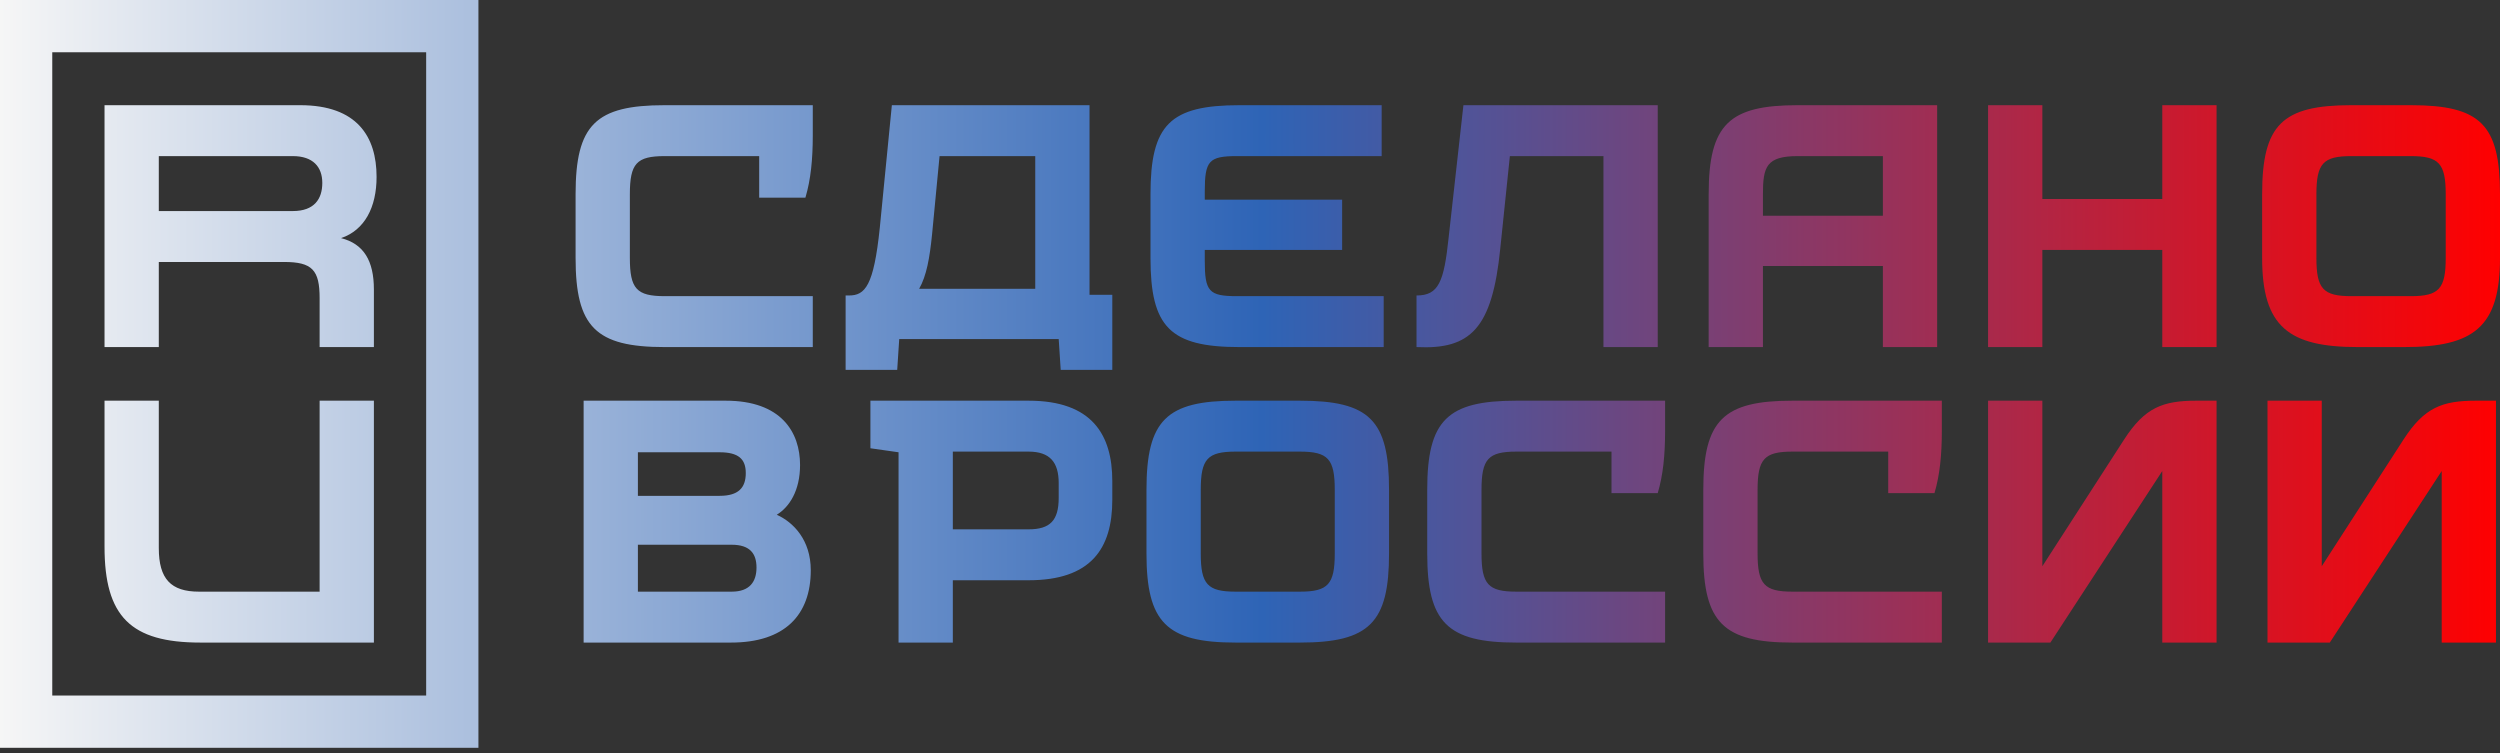 <svg width="302" height="91" viewBox="0 0 302 91" fill="none" xmlns="http://www.w3.org/2000/svg">
<rect x="0" y="0" width="302" height="91" fill="#333333" stroke="none"/>
<path d="M127.891 60.139C127.891 62.892 126.838 63.944 124.248 63.944H115.101V54.554H124.248C126.838 54.554 127.891 55.849 127.891 58.359V60.139ZM124.248 48.403H105.146V54.15L108.545 54.635V77.623H115.101V70.095H124.248C131.776 70.095 134.366 66.291 134.366 60.382V58.116C134.366 52.531 131.938 48.403 124.248 48.403ZM265.333 48.403H267.761V77.623H261.204V56.901L247.687 77.623H240.159V48.403H246.716V68.4L256.591 53.097C259.1 49.212 261.285 48.403 265.333 48.403ZM80.296 12.707H98.184V16.349C98.184 19.263 97.942 21.691 97.294 23.877H91.709V18.858H80.296C76.896 18.858 76.087 19.749 76.087 23.472V31.162C76.087 34.885 76.896 35.776 80.296 35.776H98.184V41.927H80.296C71.959 41.927 69.531 39.499 69.531 31.162V23.472C69.531 15.054 71.959 12.707 80.296 12.707ZM261.204 12.707H267.761V41.927H261.204V30.19H246.716V41.927H240.159V12.707H246.716V24.039H261.204V12.707ZM88.39 71.472H77.058V65.805H88.39C90.576 65.805 91.385 66.858 91.385 68.557C91.385 70.257 90.576 71.472 88.39 71.472ZM90.09 57.145C90.09 58.925 89.2 59.897 86.933 59.897H77.058V54.635H86.933C89.2 54.635 90.09 55.445 90.09 57.145ZM93.833 62.182C95.37 61.244 96.647 59.251 96.647 56.173C96.647 52.207 94.38 48.403 87.662 48.403H70.502V77.623H88.309C94.785 77.623 97.942 74.305 97.942 68.881C97.942 65.235 95.847 63.085 93.833 62.182ZM216.524 48.403H234.574V52.045C234.574 54.959 234.331 57.387 233.683 59.573H228.098V54.554H216.524C213.124 54.554 212.315 55.445 212.315 59.168V66.858C212.315 70.581 213.124 71.472 216.524 71.472H234.574V77.623H216.524C208.186 77.623 205.758 75.195 205.758 66.858V59.168C205.758 50.75 208.186 48.403 216.524 48.403ZM161.239 66.858C161.239 70.581 160.43 71.472 157.03 71.472H149.26C145.86 71.472 145.051 70.581 145.051 66.858V59.168C145.051 55.445 145.86 54.554 149.26 54.554H157.03C160.43 54.554 161.239 55.445 161.239 59.168V66.858ZM157.03 48.403H149.26C140.922 48.403 138.494 50.75 138.494 59.168V66.858C138.494 75.195 140.922 77.623 149.26 77.623H157.03C165.449 77.623 167.796 75.195 167.796 66.858V59.168C167.796 50.75 165.449 48.403 157.03 48.403ZM113.498 18.858H125.058V34.885H111.034C111.93 33.319 112.308 31.136 112.592 28.329L113.498 18.858ZM131.614 12.707H107.736L106.279 27.519C105.55 34.561 104.498 35.694 102.555 35.694H102.151V44.679H108.383L108.626 40.956H127.891L128.134 44.679H134.366V35.614H131.614V12.707ZM183.175 48.403H201.144V52.045C201.144 54.959 200.902 57.387 200.254 59.573H194.669V54.554H183.175C179.775 54.554 178.966 55.445 178.966 59.168V66.858C178.966 70.581 179.775 71.472 183.175 71.472H201.144V77.623H183.175C174.838 77.623 172.409 75.195 172.409 66.858V59.168C172.409 50.75 174.838 48.403 183.175 48.403ZM295.443 31.162C295.443 34.885 294.634 35.776 291.235 35.776H284.03C280.631 35.776 279.821 34.885 279.821 31.162V23.472C279.821 19.749 280.631 18.858 284.03 18.858H291.235C294.634 18.858 295.443 19.749 295.443 23.472V31.162ZM291.235 12.707H284.03C275.693 12.707 273.265 15.054 273.265 23.472V31.162C273.265 39.499 276.502 41.927 284.84 41.927H290.425C298.843 41.927 302 39.499 302 31.162V23.472C302 15.054 299.653 12.707 291.235 12.707ZM138.98 31.162V23.472C138.98 15.054 141.327 12.707 149.745 12.707H166.905V18.858H149.421C146.022 18.858 145.536 19.425 145.536 23.148V24.119H162.13V30.19H145.536V31.486C145.536 35.209 146.022 35.776 149.421 35.776H167.148V41.927H149.745C141.327 41.927 138.98 39.499 138.98 31.162ZM217.171 18.858H227.451V26.062H212.962V23.472C212.962 20.154 213.367 18.858 217.171 18.858ZM212.962 32.133H227.451V41.927H234.007V12.707H217.171C208.915 12.707 206.406 14.973 206.406 23.472V41.927H212.962V32.133ZM38.61 48.403H45.166V77.623H24.202C15.784 77.623 12.627 74.466 12.627 66.048V48.403H19.183V66.21C19.183 69.934 20.64 71.472 24.04 71.472H38.61V48.403ZM6.313 6.312H51.48V84.018H6.313V6.312ZM0 90.331H57.794V-0.002H0V90.331ZM171.115 41.927V35.694C173.786 35.694 174.433 34.076 175 28.652L176.781 12.707H200.254V41.927H193.698V18.858H182.392L181.232 30.029C180.261 39.661 177.671 42.251 171.115 41.927ZM299.086 48.403H301.514V77.623H294.958V56.901L281.44 77.623H273.913V48.403H280.469V68.4L290.344 53.097C292.853 49.212 295.039 48.403 299.086 48.403ZM35.373 25.496H19.183V18.858H35.373C37.8 18.858 38.934 20.154 38.934 22.096C38.934 24.039 37.962 25.496 35.373 25.496ZM45.49 21.367C45.49 16.511 43.143 12.707 36.262 12.707H12.627V41.927H19.183V31.647H34.32C37.72 31.647 38.61 32.619 38.61 36.018V41.927H45.166V34.966C45.166 31.494 43.935 29.457 41.199 28.764C44.045 27.802 45.49 25.05 45.49 21.367Z" fill="url(#paint0_linear_395_4289)"/>
<defs>
<linearGradient id="paint0_linear_395_4289" x1="0" y1="45.165" x2="302" y2="45.165" gradientUnits="userSpaceOnUse">
<stop stop-color="#F6F6F6"/>
<stop offset="0.505" stop-color="#2E64B6"/>
<stop offset="1" stop-color="#FF0000"/>
</linearGradient>
</defs>
</svg>
